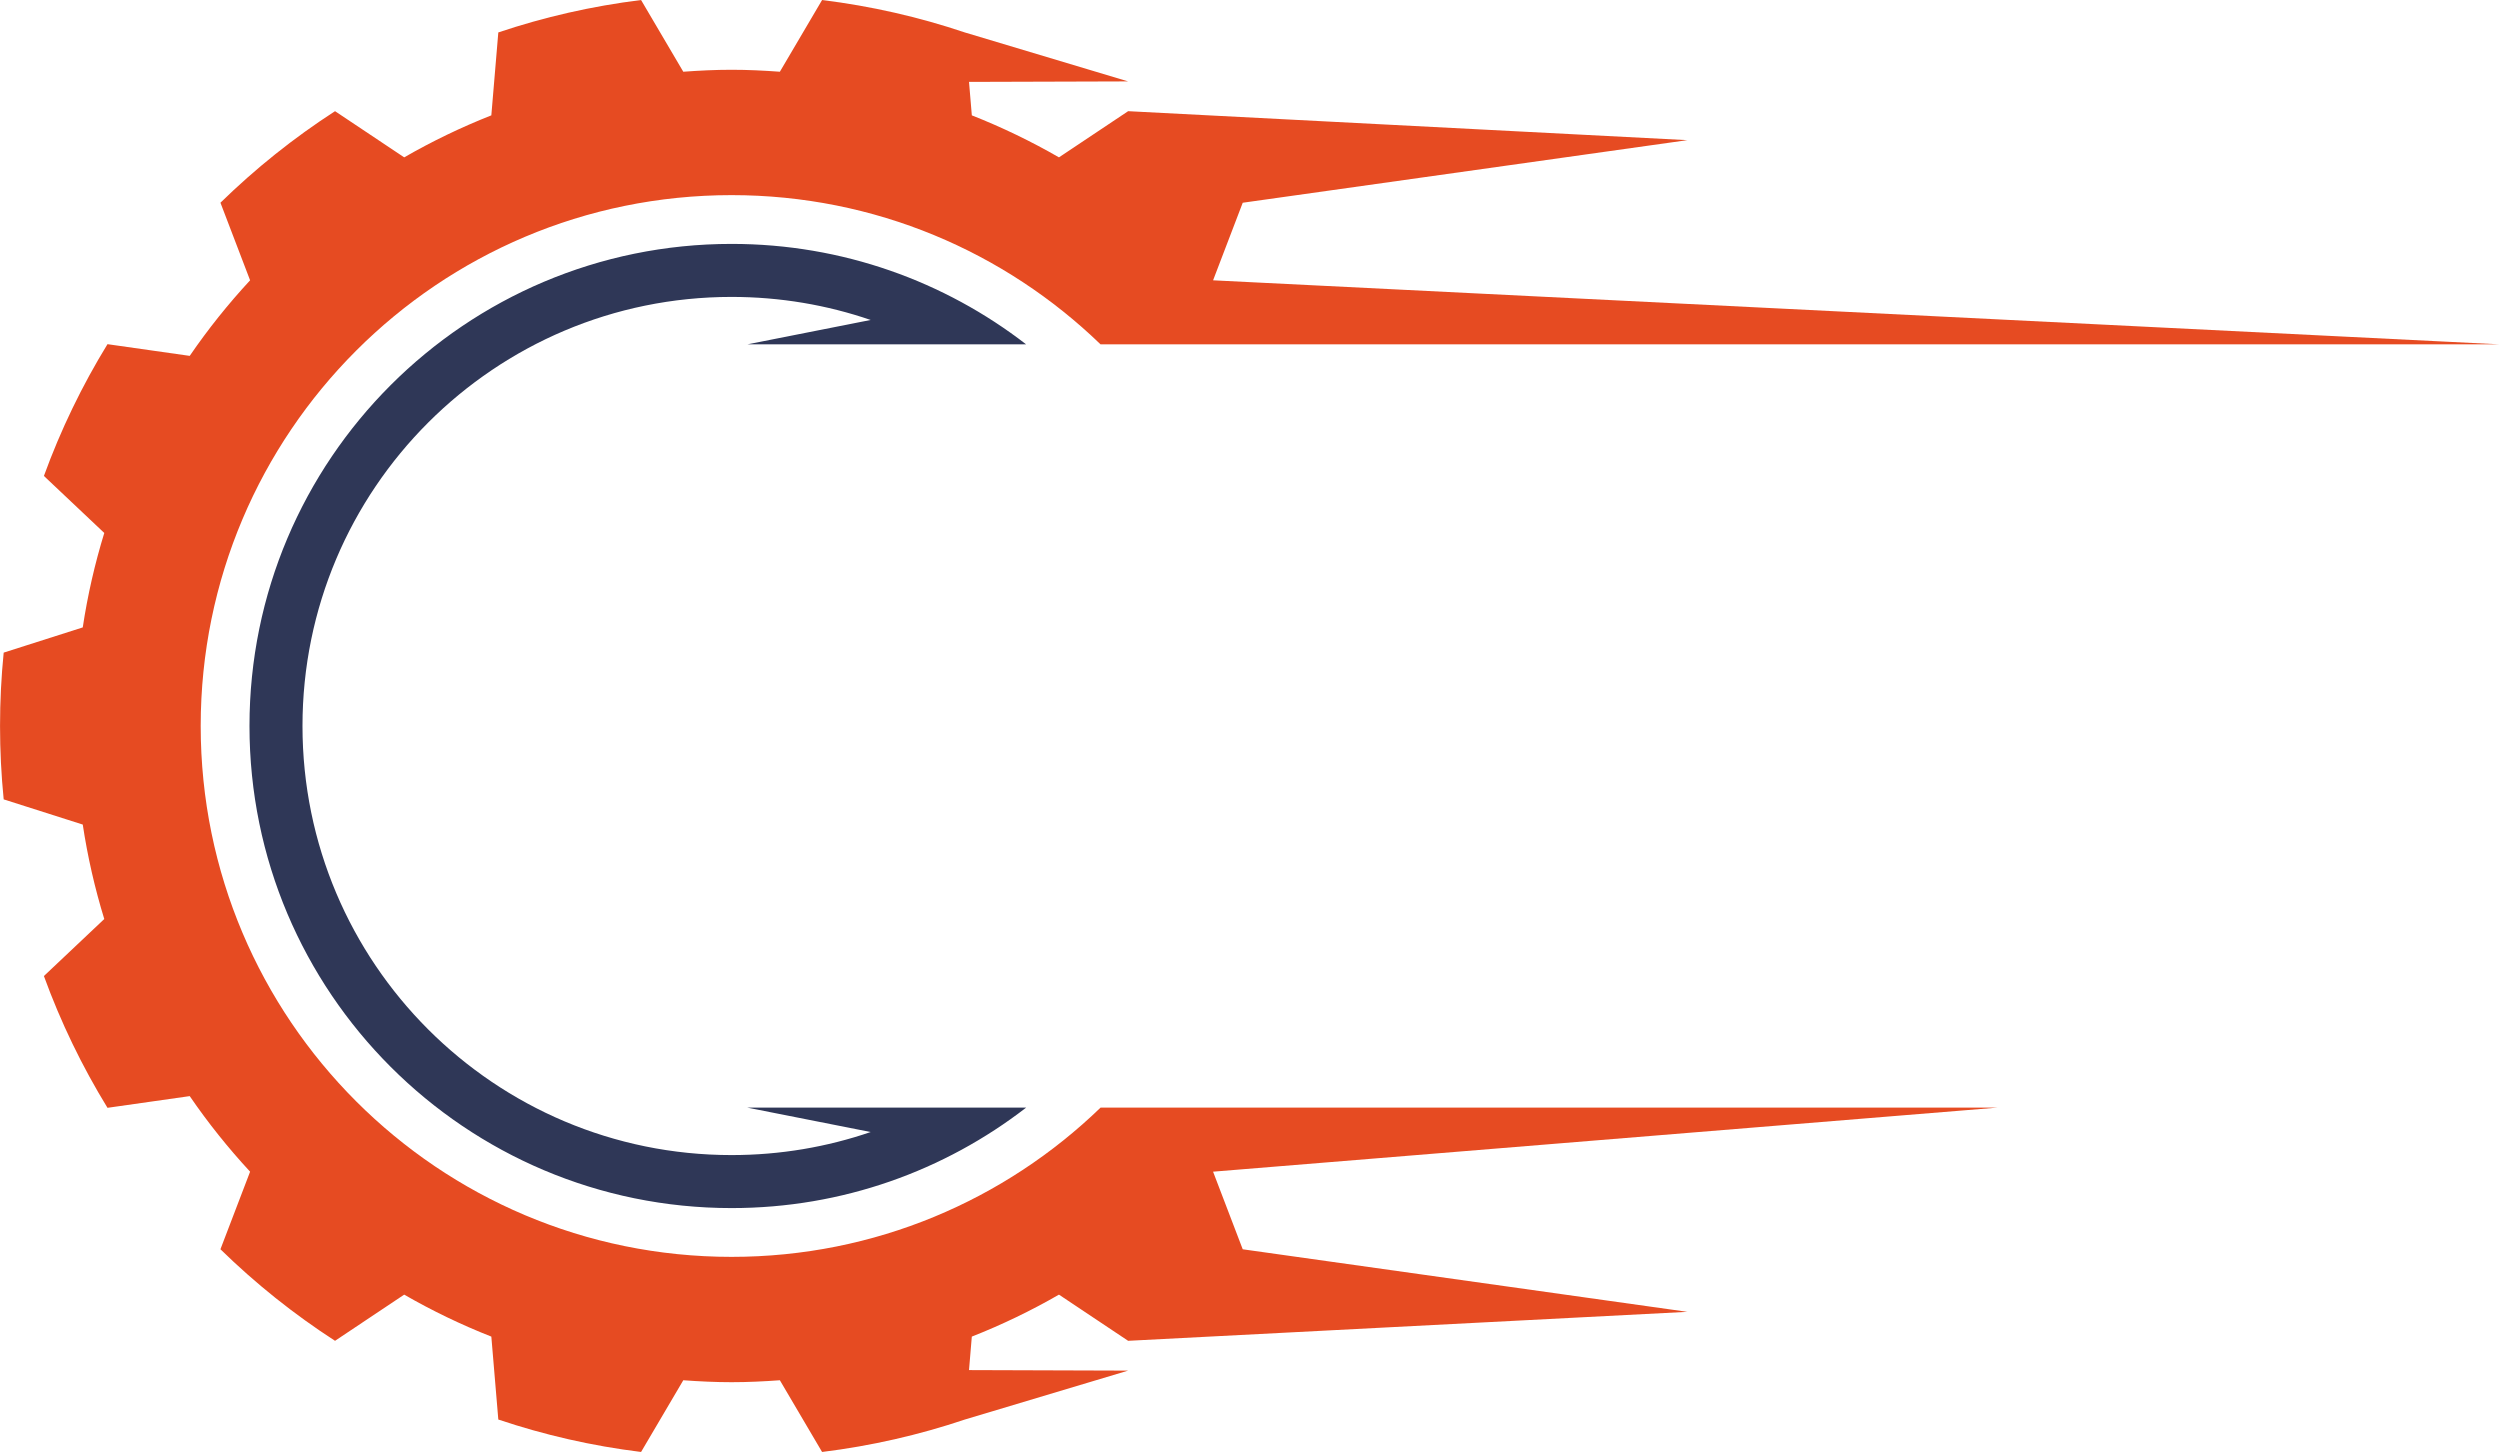 <?xml version="1.0" encoding="UTF-8" standalone="no"?><svg xmlns="http://www.w3.org/2000/svg" xmlns:xlink="http://www.w3.org/1999/xlink" fill="#000000" height="621.8" preserveAspectRatio="xMidYMid meet" version="1" viewBox="464.7 689.1 1070.6 621.8" width="1070.6" zoomAndPan="magnify"><g><g id="change1_1"><path d="M 1006.57 1163.43 L 936.004 1163.43 C 895.098 1202.988 839.391 1227.34 777.992 1227.34 C 652.434 1227.34 550.648 1125.559 550.648 1000 C 550.648 874.441 652.434 772.66 777.992 772.66 C 839.391 772.66 895.098 797.012 936.004 836.57 L 1535.281 836.57 L 984.188 809.141 L 996.887 775.922 L 1187.289 749.121 L 947.812 736.711 L 918.191 756.488 C 906.273 749.621 893.812 743.602 880.875 738.5 L 879.672 724.172 L 947.812 723.961 L 877.891 703 L 877.891 703.012 L 877.891 703 C 858.305 696.41 837.852 691.711 816.75 689.109 L 798.672 719.82 C 791.836 719.32 784.953 718.98 777.992 718.98 C 771.027 718.98 764.145 719.32 757.312 719.82 L 739.234 689.109 C 718.133 691.711 697.684 696.41 678.098 702.988 L 675.109 738.5 C 662.176 743.602 649.715 749.621 637.797 756.488 L 608.176 736.711 C 590.512 748.129 574.078 761.281 559.102 775.91 L 571.801 809.141 C 562.422 819.27 553.77 830.07 545.949 841.5 L 510.73 836.488 C 499.867 854.211 490.711 873.102 483.504 892.922 L 509.355 917.34 C 505.328 930.441 502.227 943.941 500.141 957.781 L 466.277 968.578 C 465.25 978.91 464.715 989.391 464.715 1000 C 464.715 1010.602 465.25 1021.078 466.277 1031.422 L 500.141 1042.211 C 502.227 1056.051 505.328 1069.559 509.352 1082.66 L 483.5 1107.078 C 490.711 1126.898 499.863 1145.781 510.73 1163.512 L 545.949 1158.5 C 553.77 1169.922 562.418 1180.73 571.801 1190.859 L 559.098 1224.078 C 574.074 1238.719 590.512 1251.871 608.172 1263.289 L 637.793 1243.512 C 649.711 1250.379 662.172 1256.398 675.109 1261.488 L 678.098 1297 C 697.684 1303.59 718.133 1308.289 739.23 1310.891 L 757.312 1280.18 C 764.145 1280.672 771.027 1281.012 777.992 1281.012 C 784.953 1281.012 791.836 1280.672 798.672 1280.18 L 816.746 1310.891 C 837.852 1308.289 858.301 1303.59 877.891 1297 L 947.809 1276.051 L 879.668 1275.828 L 880.871 1261.488 C 893.809 1256.398 906.27 1250.379 918.188 1243.512 L 947.809 1263.289 L 1187.289 1250.879 L 996.883 1224.09 L 984.184 1190.859 L 1320.031 1163.43 L 1006.57 1163.43" fill="#e64b22"/></g><g id="change2_1"><path d="M 862.059 836.57 L 904.133 836.57 C 869.242 809.602 825.496 793.551 777.992 793.551 C 663.973 793.551 571.539 885.98 571.539 1000 C 571.539 1114.02 663.973 1206.449 777.992 1206.449 C 825.496 1206.449 869.242 1190.398 904.133 1163.43 L 784.734 1163.43 L 837.555 1173.879 C 818.875 1180.281 798.84 1183.75 777.992 1183.75 C 676.508 1183.75 594.238 1101.48 594.238 1000 C 594.238 898.52 676.508 816.25 777.992 816.25 C 798.84 816.25 818.875 819.719 837.555 826.121 L 784.734 836.57 L 862.059 836.57" fill="#2f3757"/></g></g></svg>